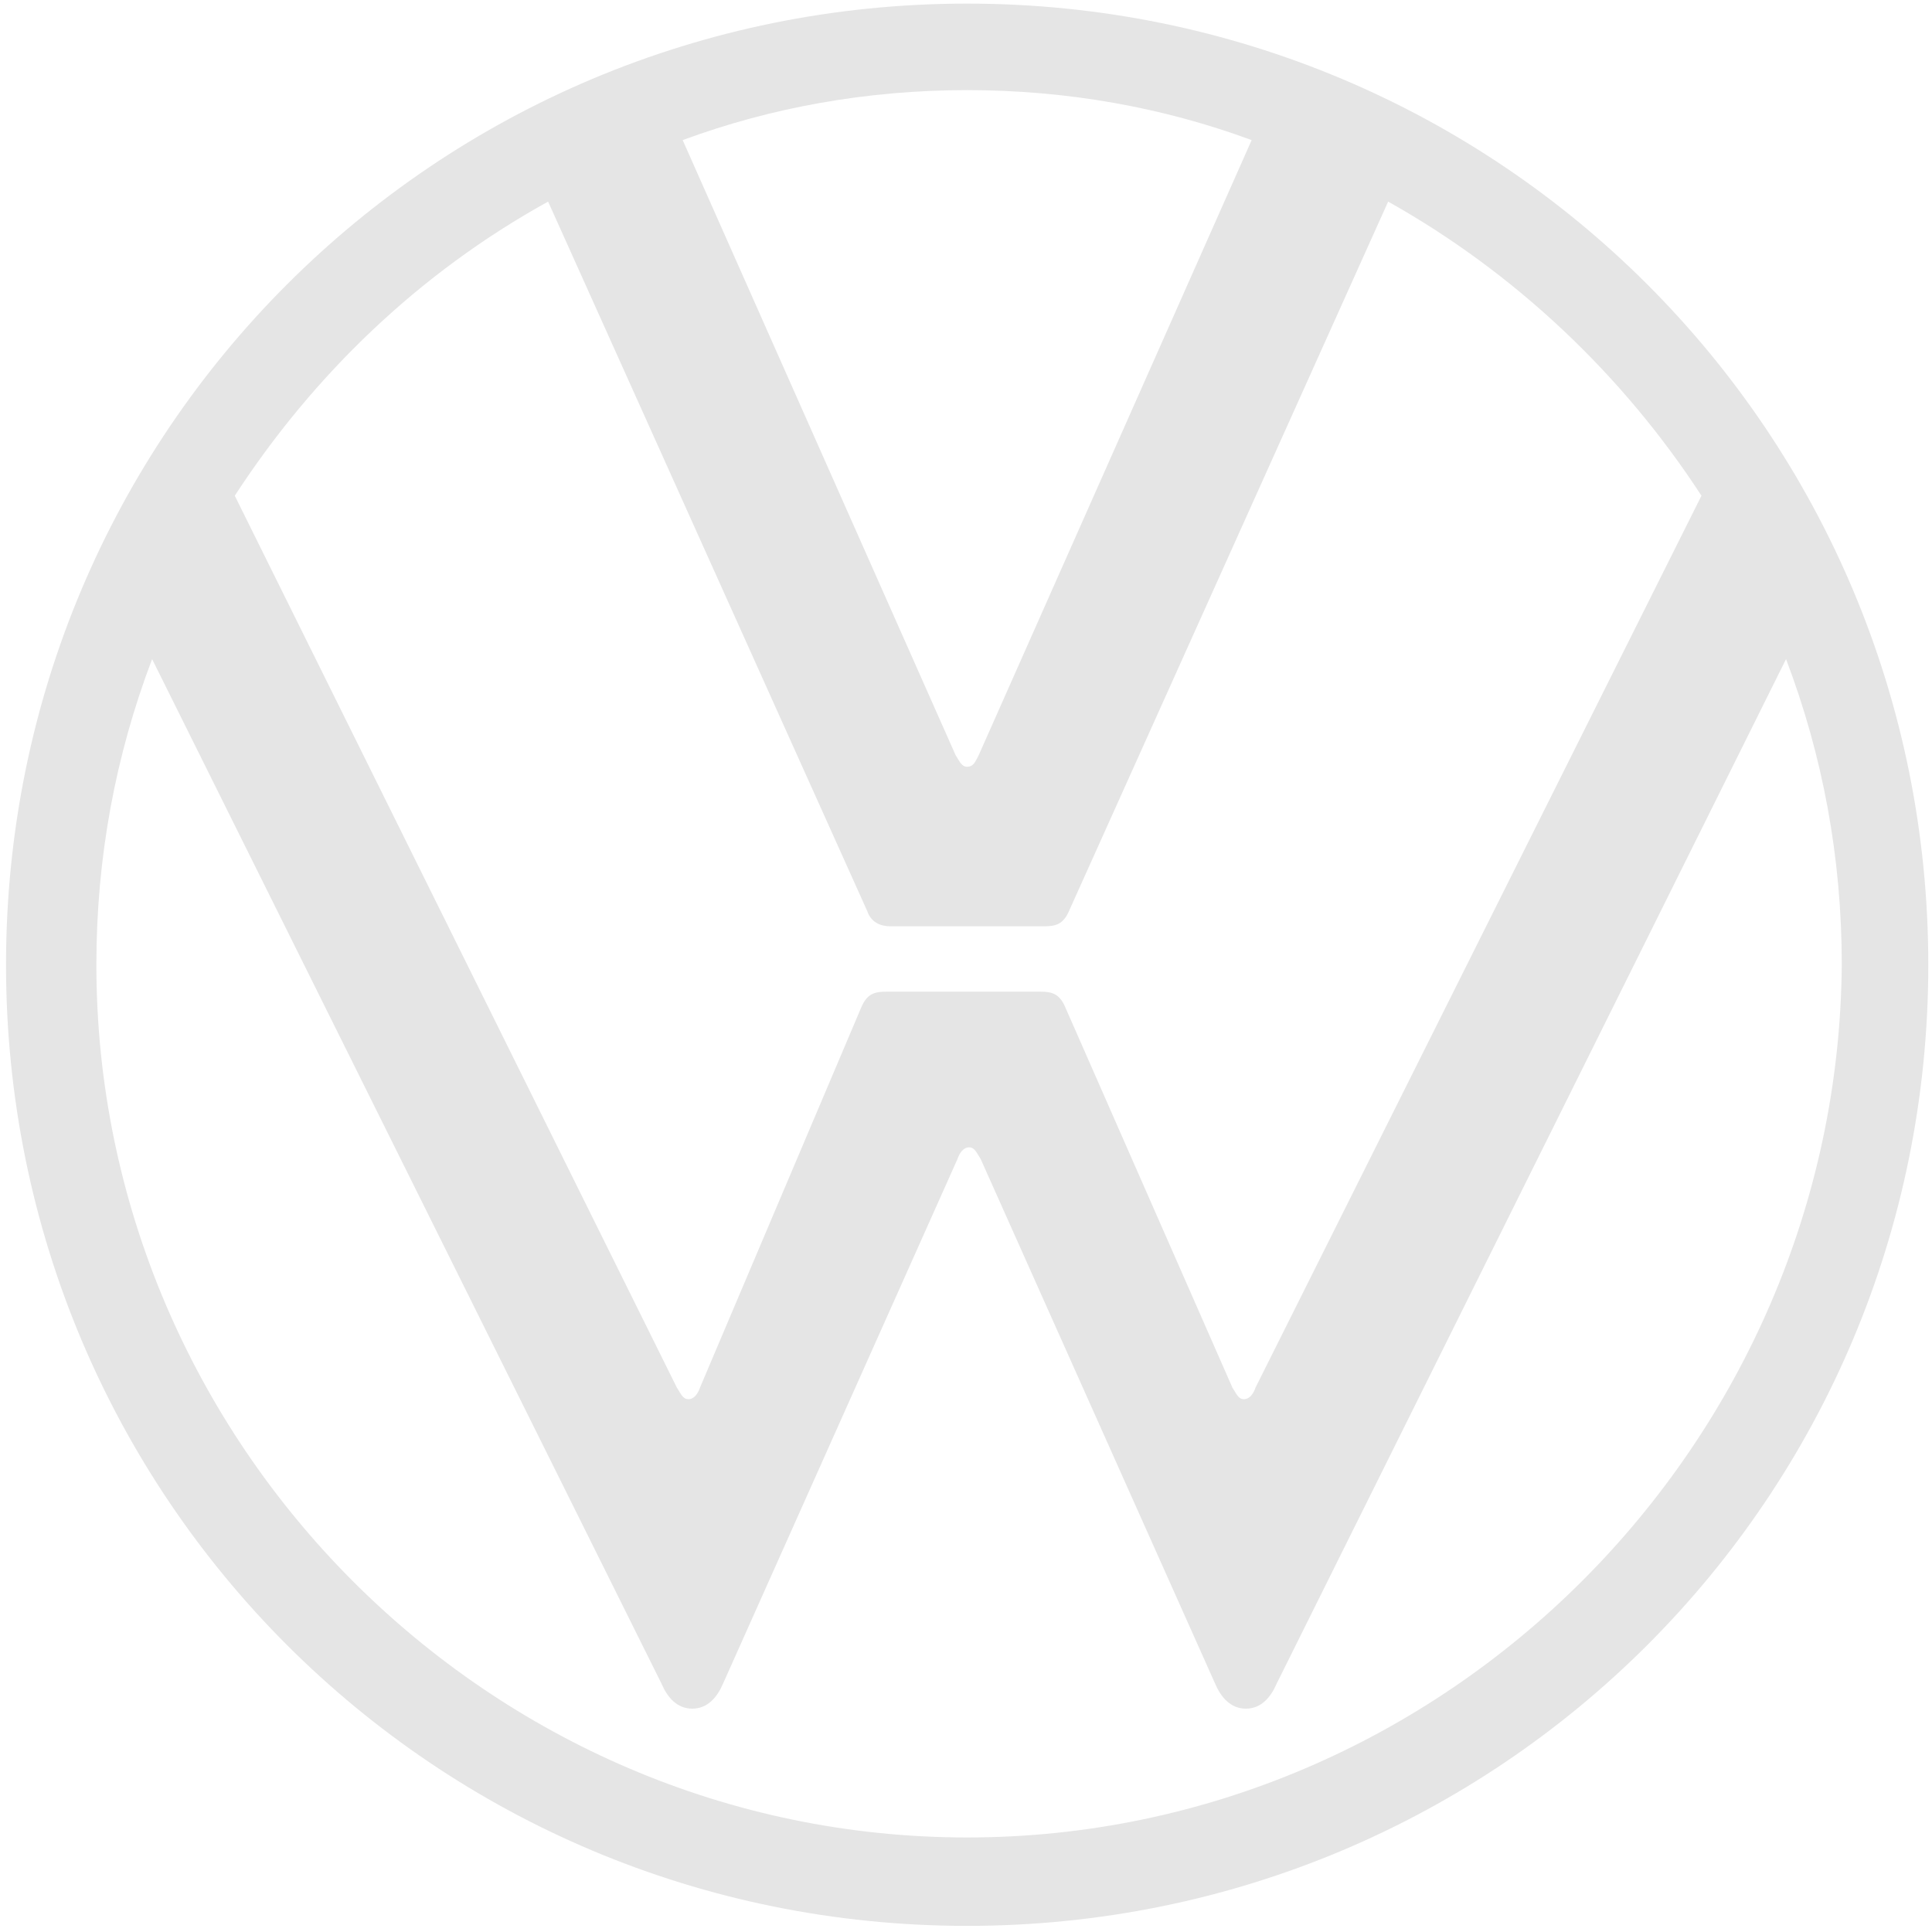<svg width="60" height="60" viewBox="0 0 60 60" fill="none" xmlns="http://www.w3.org/2000/svg">
<g clip-path="url(#clip0_2128_805)">
<path d="M30.036 57.064C15.171 57.064 2.993 44.826 2.993 29.961C2.993 26.618 3.59 23.454 4.724 20.469L20.544 52.288C20.723 52.706 21.021 53.064 21.499 53.064C21.977 53.064 22.275 52.706 22.454 52.288L29.737 35.991C29.797 35.812 29.916 35.632 30.096 35.632C30.275 35.632 30.334 35.812 30.454 35.991L37.737 52.288C37.916 52.706 38.214 53.064 38.692 53.064C39.169 53.064 39.468 52.706 39.647 52.288L55.467 20.469C56.601 23.454 57.198 26.618 57.198 29.961C57.079 44.826 44.901 57.064 30.036 57.064ZM30.036 23.812C29.857 23.812 29.797 23.633 29.678 23.454L21.201 4.351C23.947 3.336 26.931 2.799 30.036 2.799C33.14 2.799 36.125 3.336 38.871 4.351L30.394 23.454C30.275 23.693 30.215 23.812 30.036 23.812ZM21.38 43.453C21.201 43.453 21.141 43.274 21.021 43.095L7.291 15.395C9.739 11.634 13.022 8.47 17.022 6.261L26.931 28.29C27.051 28.648 27.349 28.767 27.648 28.767H32.424C32.782 28.767 33.021 28.707 33.2 28.29L43.11 6.261C47.05 8.47 50.393 11.634 52.84 15.395L38.99 43.095C38.931 43.274 38.811 43.453 38.632 43.453C38.453 43.453 38.394 43.274 38.274 43.095L33.08 31.274C32.901 30.857 32.663 30.797 32.304 30.797H27.529C27.17 30.797 26.931 30.857 26.752 31.274L21.738 43.095C21.678 43.274 21.559 43.453 21.38 43.453ZM30.036 59.81C46.572 59.81 59.885 46.497 59.885 29.961C59.885 13.425 46.572 0.112 30.036 0.112C13.5 0.112 0.187 13.425 0.187 29.961C0.187 46.497 13.5 59.81 30.036 59.81Z" fill="#E5E5E5"/>
</g>
<defs>
<clipPath id="clip0_2128_805">
<rect width="60" height="60" fill="white"/>
</clipPath>
</defs>
</svg>
